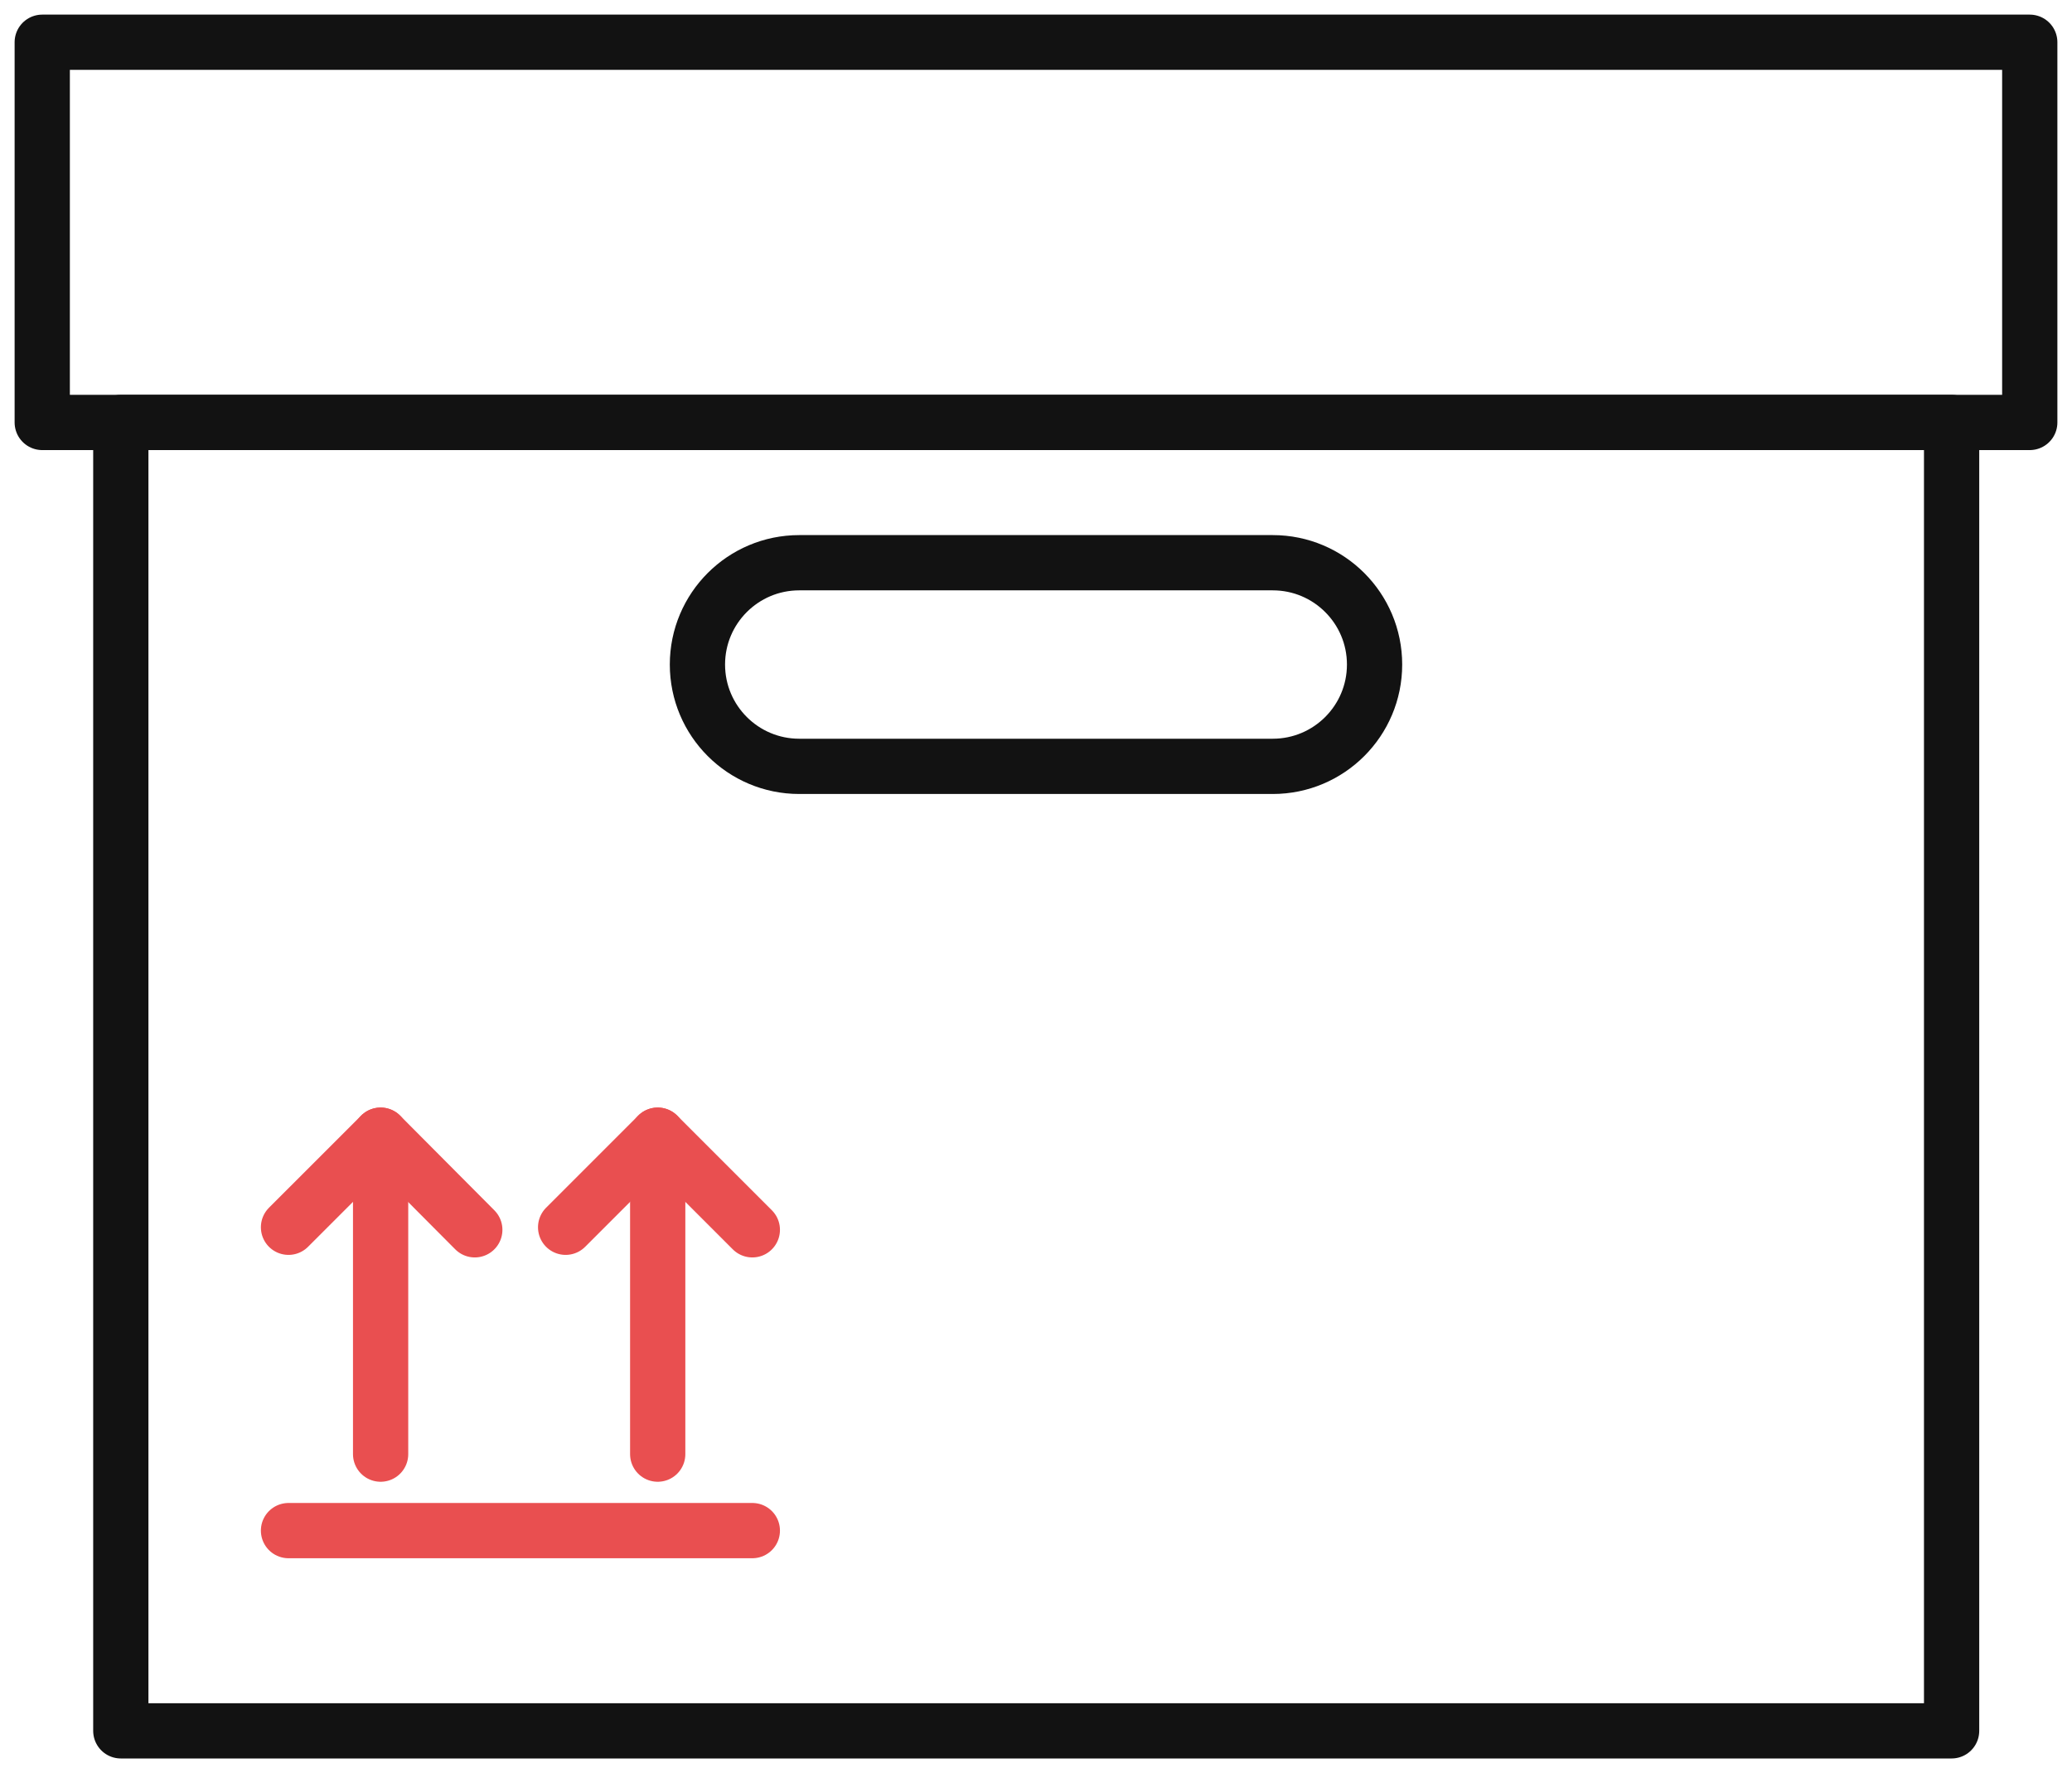 <svg width="75" height="64" viewBox="0 0 75 64" fill="none" xmlns="http://www.w3.org/2000/svg">
<path d="M73.471 1.529H1.529V15.29H73.471V1.529Z" stroke="#121212" stroke-width="2" stroke-linecap="round" stroke-linejoin="round"/>
<path d="M70.642 15.29H4.373V62.645H70.642V15.29Z" stroke="#121212" stroke-width="2" stroke-linecap="round" stroke-linejoin="round"/>
<path d="M46.07 20.367H28.93C26.895 20.367 25.245 22.017 25.245 24.052C25.245 26.087 26.895 27.737 28.93 27.737H46.07C48.105 27.737 49.755 26.087 49.755 24.052C49.755 22.017 48.105 20.367 46.07 20.367Z" stroke="#121212" stroke-width="2" stroke-linecap="round" stroke-linejoin="round"/>
<path d="M10.443 44.419L13.777 41.086L17.186 44.511" stroke="#E94F50" stroke-width="2" stroke-linecap="round" stroke-linejoin="round"/>
<path d="M13.777 41.086V52.63" stroke="#E94F50" stroke-width="2" stroke-linecap="round" stroke-linejoin="round"/>
<path d="M20.474 44.419L23.807 41.086L27.232 44.511" stroke="#E94F50" stroke-width="2" stroke-linecap="round" stroke-linejoin="round"/>
<path d="M23.807 41.086V52.63" stroke="#E94F50" stroke-width="2" stroke-linecap="round" stroke-linejoin="round"/>
<path d="M10.443 55.398H27.232" stroke="#E94F50" stroke-width="2" stroke-linecap="round" stroke-linejoin="round"/>
</svg>